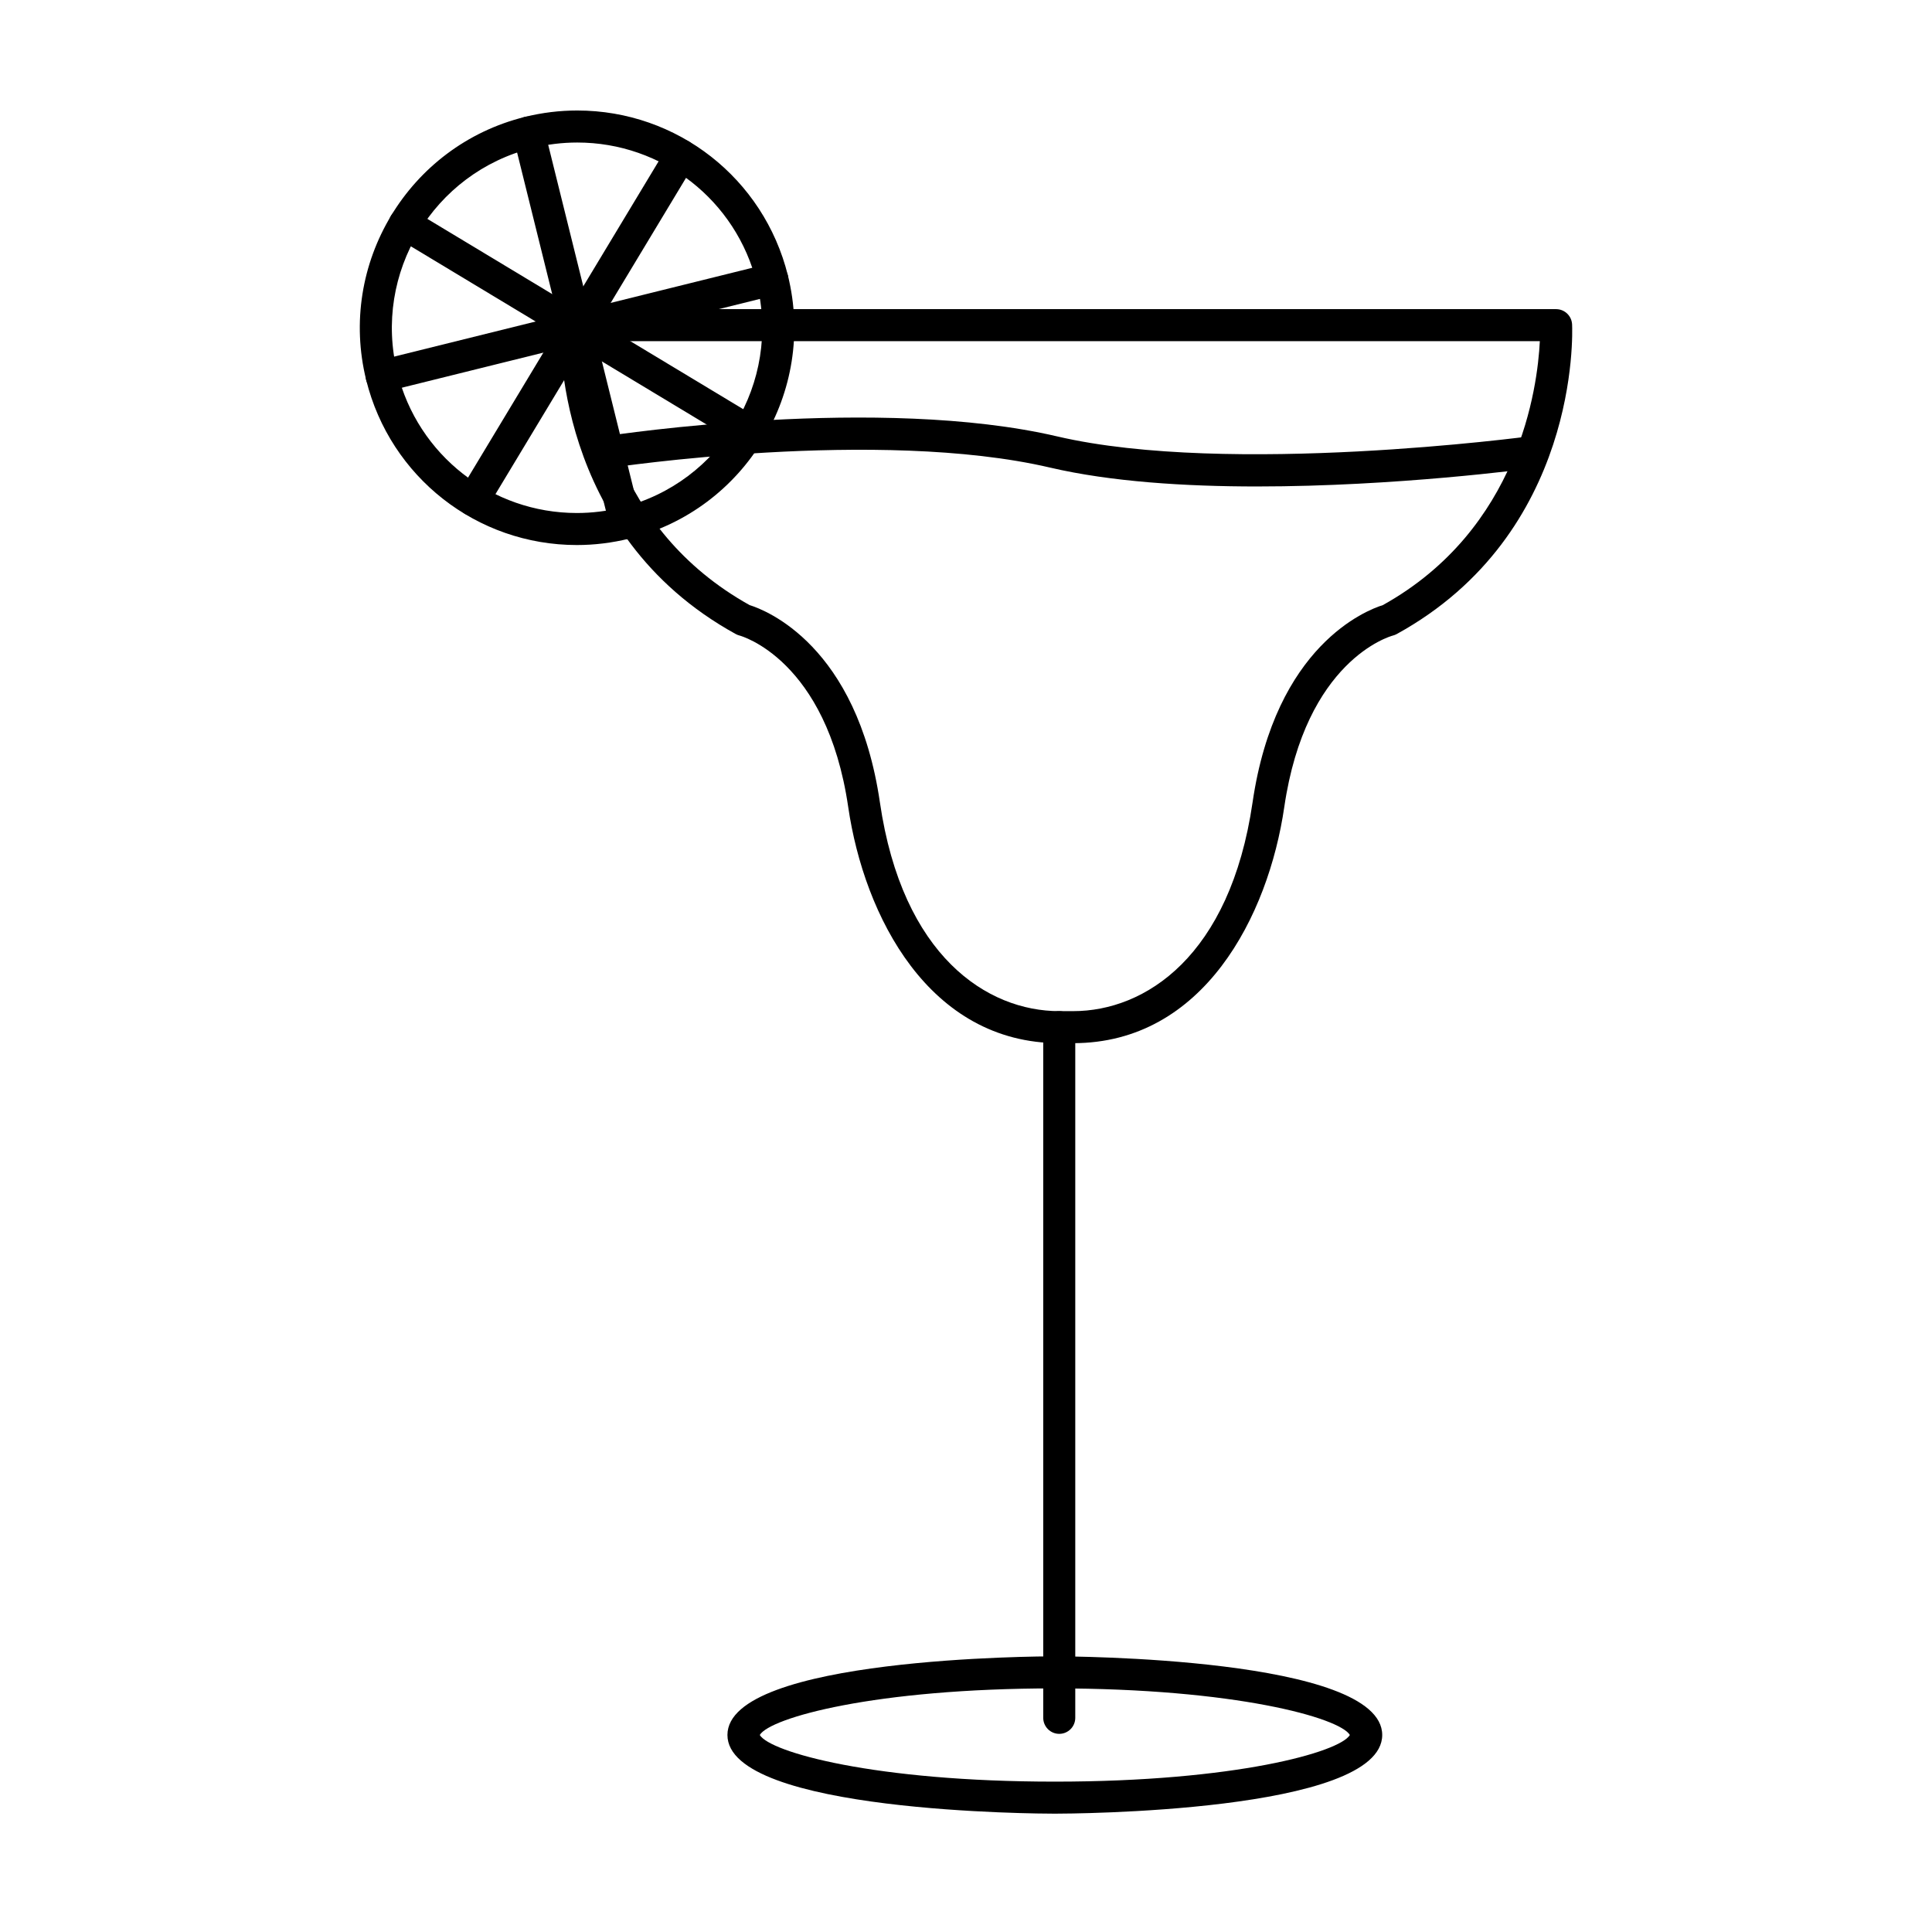 <?xml version="1.0" encoding="UTF-8"?>
<!-- The Best Svg Icon site in the world: iconSvg.co, Visit us! https://iconsvg.co -->
<svg fill="#000000" width="800px" height="800px" version="1.1" viewBox="144 144 512 512" xmlns="http://www.w3.org/2000/svg">
 <g>
  <path d="m423.54 624.64c-3.543 0-86.762-0.242-86.762-20.852s83.219-20.844 86.762-20.844c3.547 0 86.762 0.23 86.762 20.844 0 20.609-83.215 20.852-86.762 20.852zm-78.191-20.852c2.711 4.551 30.383 12.363 78.191 12.363 47.816 0 75.48-7.812 78.191-12.363-2.711-4.551-30.375-12.348-78.191-12.348-47.805 0-75.48 7.797-78.191 12.348z"/>
  <path d="m477.2 272.92c-19.129 0-38.844-1.25-54.922-5.004-45.469-10.617-115.85-0.039-116.55 0.066-2.359 0.344-4.484-1.238-4.836-3.551-0.352-2.316 1.238-4.484 3.551-4.836 2.941-0.453 72.715-10.926 119.76 0.066 45.484 10.609 124.71 0.031 125.5-0.074 2.324-0.336 4.457 1.309 4.777 3.633 0.312 2.324-1.316 4.465-3.637 4.777-2.168 0.285-36.816 4.922-73.652 4.922z"/>
  <path d="m296.88 288.44c-26.492 0-49.449-17.98-55.832-43.719-7.637-30.809 11.215-62.09 42.02-69.73 4.562-1.137 9.238-1.707 13.898-1.707 26.492 0 49.449 17.98 55.836 43.719 7.637 30.809-11.215 62.09-42.02 69.73-4.566 1.133-9.242 1.707-13.902 1.707zm0.086-106.67c-3.969 0-7.961 0.488-11.855 1.457-26.262 6.516-42.328 33.18-35.82 59.449 5.441 21.945 25.016 37.277 47.59 37.277 3.977 0 7.961-0.488 11.855-1.457 26.262-6.508 42.336-33.18 35.82-59.445-5.438-21.957-25.016-37.281-47.59-37.281z"/>
  <path d="m309.75 286.86c-1.898 0-3.633-1.289-4.117-3.223l-25.66-103.51c-0.562-2.277 0.828-4.578 3.098-5.144 2.238-0.562 4.574 0.82 5.141 3.098l25.668 103.51c0.562 2.277-0.828 4.578-3.102 5.144-0.34 0.094-0.684 0.129-1.027 0.129z"/>
  <path d="m245.16 247.94c-1.898 0-3.637-1.289-4.117-3.223-0.562-2.277 0.828-4.578 3.098-5.144l103.51-25.668c2.242-0.57 4.574 0.82 5.144 3.098 0.562 2.277-0.828 4.578-3.102 5.144l-103.51 25.668c-0.336 0.09-0.68 0.125-1.02 0.125z"/>
  <path d="m269.4 280.77c-0.746 0-1.5-0.195-2.188-0.609-2.012-1.211-2.656-3.82-1.445-5.828l55.035-91.34c1.203-2.012 3.824-2.656 5.824-1.445 2.012 1.211 2.66 3.82 1.445 5.824l-55.035 91.34c-0.797 1.328-2.203 2.059-3.637 2.059z"/>
  <path d="m342.59 262.62c-0.746 0-1.5-0.195-2.188-0.609l-91.336-55.035c-2.012-1.211-2.656-3.82-1.445-5.824 1.211-2.004 3.812-2.656 5.824-1.445l91.34 55.035c2.012 1.211 2.656 3.82 1.445 5.824-0.801 1.32-2.207 2.055-3.641 2.055z"/>
  <path d="m428.41 420.45h-3.691c-34.535 0-51.711-33.699-55.93-62.562-5.727-39.223-28.574-45.41-28.805-45.465-0.352-0.09-0.691-0.223-1.008-0.398-48.422-26.621-46.57-79.793-46.465-82.047 0.105-2.266 1.977-4.051 4.242-4.051h259.63c2.262 0 4.133 1.785 4.238 4.051 0.105 2.254 1.961 55.418-46.465 82.047-0.312 0.176-0.656 0.309-1.008 0.398-0.91 0.242-23.129 6.641-28.805 45.465-4.223 28.859-21.398 62.562-55.934 62.562zm-85.75-116.09c4.262 1.324 28.441 10.625 34.527 52.297 5.953 40.777 28.461 55.305 47.531 55.305h3.691c19.07 0 41.574-14.523 47.531-55.305 6.086-41.672 30.258-50.969 34.527-52.297 36.113-20.105 40.996-57.602 41.605-69.945h-251.05c0.492 12.379 5.121 49.609 41.633 69.945z"/>
  <path d="m424.71 603.49c-2.344 0-4.242-1.91-4.242-4.246v-183.04c0-2.344 1.898-4.242 4.242-4.242 2.348 0 4.246 1.898 4.246 4.242v183.04c0 2.336-1.898 4.246-4.246 4.246z"/>
 </g>
</svg>